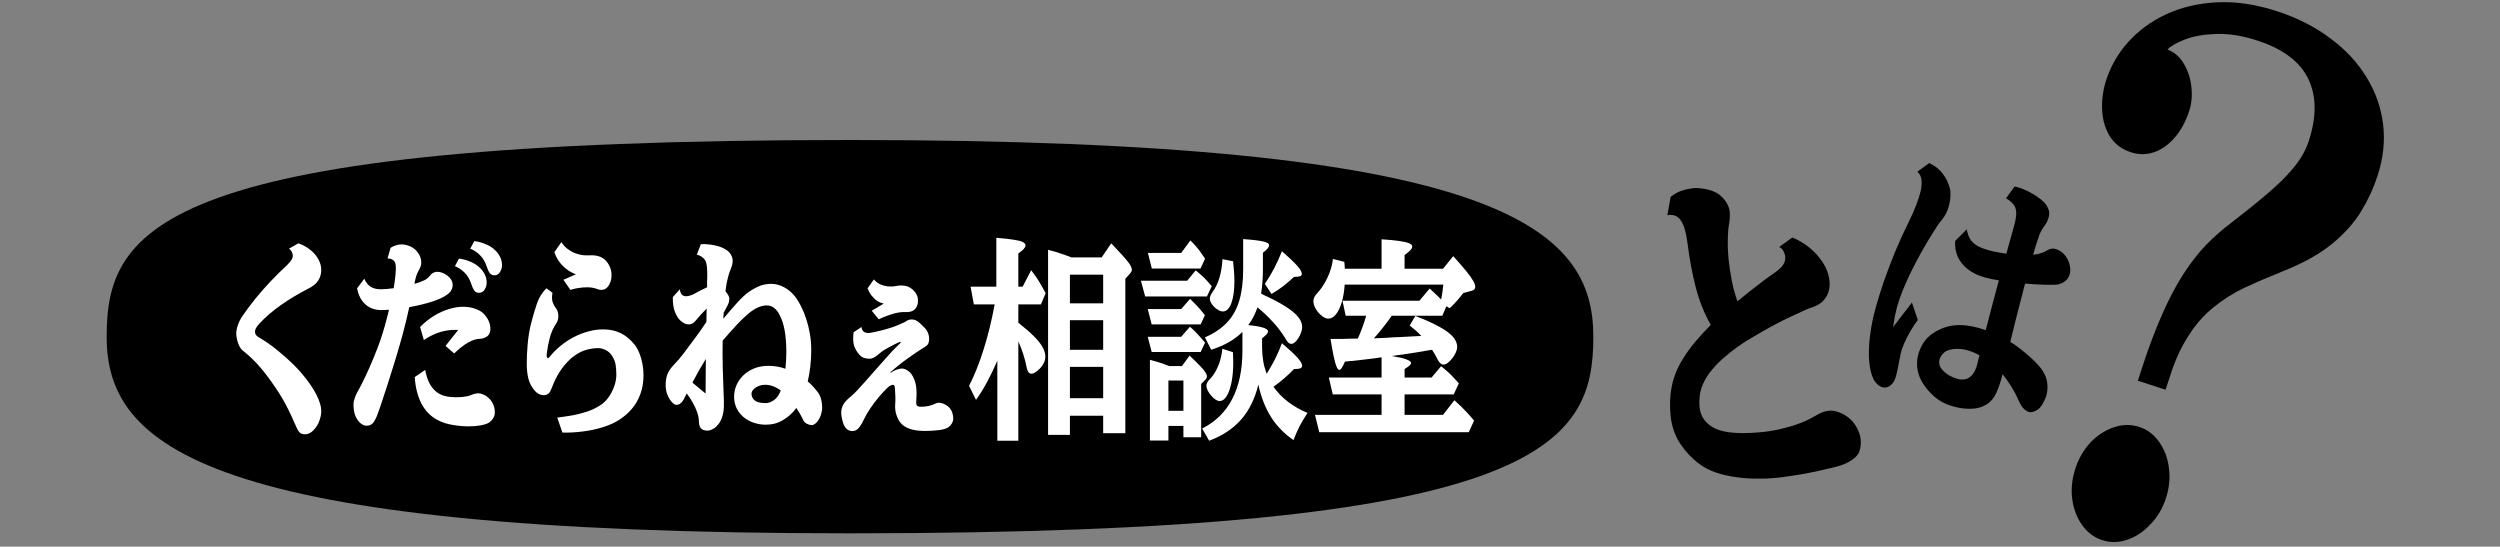 <svg width="375" height="82" viewBox="0 0 375 82" fill="none" xmlns="http://www.w3.org/2000/svg">
<rect x="0" y="0" width="375" height="82" fill="#808080" stroke="none"/>
<path d="M239 50.5C239 66.792 231.343 80 127.5 80C30.356 80 16 66.792 16 50.5C16 34.208 23.657 21 127.5 21C225.122 21 239 34.208 239 50.5Z" fill="black"/>
<path d="M216.962 45.938L216.35 47.359H208.762C208.562 47.661 208.304 48.021 207.987 48.438C207.679 48.844 207.354 49.255 207.012 49.672C206.679 50.078 206.366 50.438 206.075 50.75C206.45 50.729 206.821 50.714 207.187 50.703C207.562 50.682 207.891 50.667 208.175 50.656C208.466 50.635 208.671 50.62 208.787 50.609C209.204 50.589 209.779 50.562 210.512 50.531C211.254 50.5 212.15 50.453 213.2 50.391C212.891 50.057 212.608 49.781 212.35 49.562C212.1 49.344 211.8 49.099 211.45 48.828L212.3 47.391C213.783 47.964 214.983 48.505 215.9 49.016C216.825 49.516 217.5 50.01 217.925 50.5C218.358 50.99 218.575 51.5 218.575 52.031C218.575 52.292 218.504 52.578 218.362 52.891C218.229 53.193 218.054 53.479 217.837 53.75C217.629 54.021 217.408 54.245 217.175 54.422C216.941 54.599 216.725 54.688 216.525 54.688C216.191 54.688 215.883 54.406 215.6 53.844C215.475 53.594 215.35 53.359 215.225 53.141C215.1 52.922 214.962 52.698 214.812 52.469L214.375 52.531C213.65 52.656 213.046 52.76 212.562 52.844C212.079 52.917 211.671 52.979 211.337 53.031C211.004 53.083 210.708 53.13 210.45 53.172C210.2 53.203 209.946 53.234 209.687 53.266L208.787 53.406C209.762 53.562 210.483 53.729 210.95 53.906C211.425 54.083 211.662 54.266 211.662 54.453C211.662 54.568 211.587 54.693 211.437 54.828C211.296 54.953 211.046 55.13 210.687 55.359V56.625H214.737L216.162 54.938C216.504 55.198 216.8 55.443 217.05 55.672C217.308 55.891 217.571 56.141 217.837 56.422C218.104 56.703 218.433 57.062 218.825 57.5L218.062 59.156H210.687V62.234H216.45L218.162 60.031C218.587 60.417 218.958 60.766 219.275 61.078C219.591 61.391 219.891 61.703 220.175 62.016C220.466 62.328 220.779 62.688 221.112 63.094L220.312 64.828H197.887L197.25 62.234H207.237V59.156H199.912L199.325 56.625H207.237V53.594C206.837 53.656 206.441 53.714 206.05 53.766C205.666 53.807 205.275 53.854 204.875 53.906C204.608 53.938 204.341 53.969 204.075 54C203.816 54.031 203.508 54.068 203.15 54.109C202.791 54.141 202.325 54.182 201.75 54.234C201.55 54.693 201.383 55.016 201.25 55.203C201.125 55.391 201.012 55.484 200.912 55.484C200.771 55.484 200.633 55.339 200.5 55.047C200.366 54.745 200.225 54.255 200.075 53.578C199.933 52.891 199.766 51.979 199.575 50.844H200.725C200.875 50.844 201.058 50.844 201.275 50.844C201.491 50.833 201.787 50.823 202.162 50.812L203.675 50.781C203.908 50.281 204.133 49.729 204.35 49.125C204.575 48.521 204.766 47.932 204.925 47.359H201.85L201.375 45.109H212.912L214.45 43.281C214.733 43.542 214.971 43.76 215.162 43.938C215.354 44.115 215.525 44.276 215.675 44.422C215.833 44.568 215.996 44.734 216.162 44.922C216.246 44.568 216.312 44.198 216.362 43.812C216.421 43.427 216.466 43.052 216.5 42.688H201.7C201.641 43.677 201.496 44.557 201.262 45.328C201.037 46.099 200.75 46.703 200.4 47.141C200.05 47.578 199.666 47.797 199.25 47.797C199.016 47.797 198.766 47.714 198.5 47.547C198.241 47.38 198 47.167 197.775 46.906C197.55 46.646 197.366 46.365 197.225 46.062C197.083 45.75 197.012 45.453 197.012 45.172C197.012 44.807 197.158 44.458 197.45 44.125C197.9 43.656 198.296 43.13 198.637 42.547C198.987 41.964 199.275 41.354 199.5 40.719C199.725 40.083 199.871 39.458 199.937 38.844L201.65 39.281C201.675 39.552 201.691 39.75 201.7 39.875C201.708 40 201.716 40.146 201.725 40.312H207.237V35.891C208.371 35.964 209.271 36.052 209.937 36.156C210.612 36.25 211.096 36.365 211.387 36.5C211.687 36.625 211.837 36.786 211.837 36.984C211.837 37.141 211.75 37.312 211.575 37.5C211.408 37.688 211.112 37.943 210.687 38.266V40.312H216.45L217.987 38.422C218.804 39.328 219.454 40.078 219.937 40.672C220.421 41.266 220.766 41.75 220.975 42.125C221.183 42.49 221.287 42.792 221.287 43.031C221.287 43.323 221.116 43.516 220.775 43.609L219.5 43.953C219.125 44.432 218.771 44.859 218.437 45.234C218.112 45.599 217.783 45.932 217.45 46.234L216.962 45.938Z" fill="white"/>
<path d="M189.312 50.75V52.188C189.329 52.917 189.387 53.583 189.487 54.188C189.587 54.781 189.758 55.406 190 56.062C190.425 55.406 190.841 54.677 191.25 53.875C191.658 53.062 192.004 52.266 192.287 51.484C193.362 52.391 194.137 53.109 194.612 53.641C195.087 54.172 195.325 54.583 195.325 54.875C195.325 55.042 195.229 55.167 195.037 55.25C194.854 55.323 194.541 55.359 194.1 55.359C193.675 55.807 193.204 56.255 192.687 56.703C192.171 57.151 191.616 57.589 191.025 58.016C191.6 58.839 192.316 59.583 193.175 60.25C194.041 60.917 195.025 61.479 196.125 61.938C195.675 62.625 195.283 63.281 194.95 63.906C194.625 64.542 194.316 65.245 194.025 66.016C192.641 65.068 191.516 63.911 190.65 62.547C189.791 61.182 189.158 59.562 188.75 57.688C188.241 59.812 187.375 61.568 186.15 62.953C184.933 64.328 183.341 65.38 181.375 66.109L180.325 64.281C182.325 63.271 183.829 61.792 184.837 59.844C185.854 57.885 186.362 55.479 186.362 52.625V49.781C185.779 50.375 185.1 50.891 184.325 51.328C183.55 51.766 182.671 52.146 181.687 52.469L180.737 50.609C182.096 50.016 183.196 49.276 184.037 48.391C184.879 47.505 185.496 46.411 185.887 45.109C186.279 43.807 186.475 42.24 186.475 40.406V35.859C187.466 35.932 188.241 36.01 188.8 36.094C189.366 36.177 189.766 36.276 190 36.391C190.241 36.495 190.362 36.63 190.362 36.797C190.362 36.932 190.291 37.089 190.15 37.266C190.008 37.443 189.771 37.656 189.437 37.906V40.406C189.437 41.062 189.412 41.703 189.362 42.328C189.321 42.943 189.254 43.51 189.162 44.031L189.437 44.188C190.829 44.823 191.958 45.417 192.825 45.969C193.691 46.521 194.325 47.047 194.725 47.547C195.125 48.047 195.325 48.547 195.325 49.047C195.325 49.307 195.271 49.583 195.162 49.875C195.062 50.167 194.929 50.443 194.762 50.703C194.604 50.964 194.429 51.177 194.237 51.344C194.054 51.5 193.879 51.578 193.712 51.578C193.587 51.578 193.479 51.552 193.387 51.5C193.296 51.448 193.191 51.344 193.075 51.188C192.966 51.021 192.804 50.766 192.587 50.422C192.112 49.672 191.533 48.932 190.85 48.203C190.175 47.464 189.433 46.766 188.625 46.109C188.458 46.589 188.254 47.062 188.012 47.531C187.779 47.99 187.521 48.401 187.237 48.766C188.212 48.859 188.95 48.984 189.45 49.141C189.958 49.297 190.212 49.49 190.212 49.719C190.212 49.823 190.146 49.958 190.012 50.125C189.879 50.281 189.646 50.49 189.312 50.75ZM177.175 37.938L178.562 36.062C178.796 36.292 178.996 36.5 179.162 36.688C179.337 36.875 179.504 37.068 179.662 37.266C179.821 37.453 179.983 37.672 180.15 37.922C180.325 38.161 180.529 38.458 180.762 38.812L180.075 40.281H172.775L172.187 37.938H177.175ZM190.725 44.094L189.725 42.578C190.191 41.901 190.641 41.156 191.075 40.344C191.508 39.531 191.912 38.646 192.287 37.688C193.346 38.604 194.108 39.328 194.575 39.859C195.041 40.38 195.275 40.786 195.275 41.078C195.275 41.245 195.183 41.365 195 41.438C194.825 41.5 194.525 41.531 194.1 41.531C193.525 42.073 192.958 42.557 192.4 42.984C191.85 43.401 191.291 43.771 190.725 44.094ZM183.375 38.875L184.962 39.188C185.012 39.646 185.05 40.042 185.075 40.375C185.108 40.698 185.129 40.995 185.137 41.266C185.154 41.536 185.162 41.818 185.162 42.109C185.162 43.526 185.008 44.651 184.7 45.484C184.391 46.307 183.966 46.719 183.425 46.719C183.225 46.719 183.012 46.656 182.787 46.531C182.562 46.406 182.35 46.25 182.15 46.062C181.95 45.865 181.787 45.656 181.662 45.438C181.537 45.219 181.475 45.016 181.475 44.828C181.475 44.661 181.508 44.5 181.575 44.344C181.641 44.188 181.746 44.005 181.887 43.797C182.754 42.62 183.25 40.979 183.375 38.875ZM178.075 42.109L179.35 40.562C179.6 40.76 179.816 40.938 180 41.094C180.191 41.25 180.371 41.411 180.537 41.578C180.712 41.745 180.896 41.938 181.087 42.156C181.279 42.365 181.504 42.625 181.762 42.938L181.037 44.469H171.775L171.137 42.109H178.075ZM177.175 46.359L178.512 44.828C178.854 45.151 179.137 45.432 179.362 45.672C179.596 45.911 179.812 46.151 180.012 46.391C180.221 46.63 180.462 46.927 180.737 47.281L180.1 48.656H172.75L172.162 46.359H177.175ZM177.175 50.516L178.487 49.016C178.787 49.266 179.046 49.5 179.262 49.719C179.479 49.938 179.7 50.177 179.925 50.438C180.158 50.688 180.437 51.005 180.762 51.391L180.1 52.797H172.75L172.162 50.516H177.175ZM183.35 52.312L184.937 52.828C184.954 53.214 184.966 53.531 184.975 53.781C184.983 54.021 184.987 54.214 184.987 54.359C184.987 55.484 184.9 56.484 184.725 57.359C184.55 58.234 184.308 58.922 184 59.422C183.691 59.911 183.337 60.156 182.937 60.156C182.754 60.156 182.55 60.083 182.325 59.938C182.1 59.781 181.883 59.583 181.675 59.344C181.466 59.104 181.296 58.854 181.162 58.594C181.029 58.323 180.962 58.073 180.962 57.844C180.962 57.552 181.108 57.255 181.4 56.953C181.75 56.609 182.062 56.193 182.337 55.703C182.612 55.203 182.837 54.661 183.012 54.078C183.187 53.495 183.3 52.906 183.35 52.312ZM175.262 63.891V66.078H172.487V53.969C172.829 54.052 173.146 54.141 173.437 54.234C173.729 54.318 174.029 54.411 174.337 54.516C174.646 54.62 174.996 54.75 175.387 54.906H177.3L178.437 53.344C179.112 53.979 179.637 54.495 180.012 54.891C180.387 55.276 180.65 55.589 180.8 55.828C180.958 56.068 181.037 56.281 181.037 56.469C181.037 56.635 180.971 56.786 180.837 56.922L180.175 57.594V65.594H177.512V63.891H175.262ZM175.262 61.625H177.512V57.078H175.262V61.625Z" fill="white"/>
<path d="M149.2 45.656H146.075L145.587 43H149.45V35.672C150.525 35.755 151.383 35.849 152.025 35.953C152.666 36.047 153.125 36.161 153.4 36.297C153.683 36.432 153.825 36.599 153.825 36.797C153.825 36.953 153.741 37.13 153.575 37.328C153.416 37.516 153.141 37.745 152.75 38.016V43H153.4L154.675 40.531C154.966 40.906 155.229 41.266 155.462 41.609C155.695 41.953 155.92 42.318 156.137 42.703C156.362 43.078 156.6 43.505 156.85 43.984L156.137 45.656H152.75V48.406C153.716 49.167 154.495 49.844 155.087 50.438C155.687 51.031 156.12 51.578 156.387 52.078C156.662 52.568 156.8 53.042 156.8 53.5C156.8 54.146 156.5 54.766 155.9 55.359C155.666 55.578 155.45 55.75 155.25 55.875C155.058 56 154.883 56.062 154.725 56.062C154.358 56.062 154.112 55.729 153.987 55.062C153.854 54.375 153.687 53.729 153.487 53.125C153.295 52.51 153.05 51.875 152.75 51.219V66.109H149.6V54.109C149.091 55.286 148.575 56.359 148.05 57.328C147.533 58.286 146.983 59.172 146.4 59.984L145.362 57.875C146.195 56.24 146.933 54.385 147.575 52.312C148.225 50.24 148.766 48.021 149.2 45.656ZM160.487 62.359V65.234H157.212V37.469C157.579 37.562 157.92 37.656 158.237 37.75C158.562 37.844 158.916 37.958 159.3 38.094C159.691 38.219 160.162 38.391 160.712 38.609H165.25L166.687 36.5C167.312 37.146 167.825 37.693 168.225 38.141C168.625 38.578 168.937 38.943 169.162 39.234C169.395 39.516 169.554 39.755 169.637 39.953C169.729 40.141 169.775 40.312 169.775 40.469C169.775 40.625 169.7 40.797 169.55 40.984L168.8 41.812V64.984H165.475V62.359H160.487ZM160.487 45.5H165.475V41.203H160.487V45.5ZM160.487 48.031V52.469H165.475V48.031H160.487ZM160.487 55.031V59.734H165.475V55.031H160.487Z" fill="white"/>
<path d="M131.087 41.906C131.337 42.229 131.658 42.479 132.05 42.656C132.45 42.823 132.858 42.927 133.275 42.969C133.7 43 134.07 42.979 134.387 42.906C134.754 42.823 135.15 42.802 135.575 42.844C136 42.885 136.391 43.042 136.75 43.312C137.041 43.542 137.27 43.802 137.437 44.094C137.612 44.375 137.7 44.724 137.7 45.141C137.7 45.432 137.65 45.693 137.55 45.922C137.45 46.141 137.308 46.328 137.125 46.484C137 46.599 136.812 46.688 136.562 46.75C136.32 46.802 136.091 46.823 135.875 46.812C135.383 46.781 134.829 46.844 134.212 47C133.854 47.094 133.479 47.214 133.087 47.359C132.704 47.495 132.275 47.672 131.8 47.891L130.762 46.609L132.575 45.531C132.241 45.479 131.912 45.349 131.587 45.141C131.27 44.922 130.983 44.651 130.725 44.328C130.475 43.995 130.279 43.635 130.137 43.25L131.087 41.906ZM135.975 48.156C136.216 47.979 136.5 47.901 136.825 47.922C137.158 47.932 137.466 48.052 137.75 48.281C138.066 48.542 138.362 48.818 138.637 49.109C138.92 49.391 139.116 49.693 139.225 50.016C139.358 50.37 139.4 50.74 139.35 51.125C139.308 51.5 139.158 51.766 138.9 51.922C137.941 52.516 137.004 53.146 136.087 53.812C135.17 54.469 134.333 55.141 133.575 55.828L133.625 55.953C133.716 55.849 133.858 55.745 134.05 55.641C134.25 55.536 134.462 55.453 134.687 55.391C134.912 55.318 135.112 55.281 135.287 55.281C135.595 55.281 135.916 55.406 136.25 55.656C136.591 55.896 136.866 56.266 137.075 56.766C137.175 56.974 137.258 57.219 137.325 57.5C137.4 57.771 137.45 58.12 137.475 58.547C137.5 58.964 137.487 59.51 137.437 60.188C137.412 60.51 137.45 60.729 137.55 60.844C137.658 60.958 137.858 61.016 138.15 61.016C138.541 61.016 138.933 60.974 139.325 60.891C139.725 60.797 140.058 60.677 140.325 60.531C140.558 60.417 140.808 60.385 141.075 60.438C141.35 60.479 141.608 60.573 141.85 60.719C142.1 60.854 142.3 61.016 142.45 61.203C142.641 61.432 142.779 61.688 142.862 61.969C142.945 62.24 142.987 62.521 142.987 62.812C142.987 63.104 142.875 63.401 142.65 63.703C142.433 64.005 142.112 64.219 141.687 64.344C141.454 64.417 141.175 64.474 140.85 64.516C140.525 64.557 140.179 64.588 139.812 64.609C139.454 64.63 139.1 64.641 138.75 64.641C138.4 64.641 138.083 64.625 137.8 64.594C137.158 64.542 136.587 64.401 136.087 64.172C135.595 63.943 135.216 63.635 134.95 63.25C134.725 62.917 134.545 62.521 134.412 62.062C134.279 61.594 134.237 61.073 134.287 60.5C134.312 60.177 134.316 59.797 134.3 59.359C134.283 58.911 134.262 58.536 134.237 58.234C134.212 57.891 134.12 57.719 133.962 57.719C133.854 57.719 133.725 57.755 133.575 57.828C133.433 57.891 133.279 58.005 133.112 58.172C132.745 58.516 132.341 58.948 131.9 59.469C131.458 59.99 131.025 60.557 130.6 61.172C130.183 61.776 129.825 62.396 129.525 63.031C129.35 63.417 129.158 63.745 128.95 64.016C128.741 64.297 128.533 64.479 128.325 64.562C127.966 64.708 127.608 64.693 127.25 64.516C126.9 64.338 126.633 63.964 126.45 63.391C126.25 62.734 126.162 62.182 126.187 61.734C126.22 61.276 126.358 60.87 126.6 60.516C126.85 60.161 127.187 59.818 127.612 59.484C127.929 59.224 128.279 58.885 128.662 58.469C129.054 58.052 129.454 57.609 129.862 57.141C130.879 56.005 131.808 54.953 132.65 53.984C133.5 53.005 134.32 52.141 135.112 51.391L135.037 51.25C134.854 51.323 134.616 51.432 134.325 51.578C134.041 51.714 133.75 51.865 133.45 52.031C133.15 52.188 132.875 52.344 132.625 52.5C132.383 52.656 132.204 52.786 132.087 52.891C131.954 53.005 131.795 53.135 131.612 53.281C131.429 53.427 131.237 53.552 131.037 53.656C130.837 53.76 130.633 53.812 130.425 53.812C130.191 53.812 129.937 53.776 129.662 53.703C129.395 53.63 129.154 53.474 128.937 53.234C128.529 52.786 128.25 52.312 128.1 51.812C127.958 51.302 127.937 50.646 128.037 49.844L129.225 49.047C129.25 49.401 129.391 49.656 129.65 49.812C129.908 49.969 130.304 49.99 130.837 49.875C131.27 49.792 131.75 49.682 132.275 49.547C132.808 49.411 133.341 49.255 133.875 49.078C134.408 48.891 134.904 48.688 135.362 48.469C135.454 48.438 135.55 48.396 135.65 48.344C135.758 48.292 135.866 48.229 135.975 48.156Z" fill="white"/>
<path d="M105.125 36.625C105.616 36.604 106.095 36.625 106.562 36.688C107.037 36.75 107.47 36.844 107.862 36.969C108.254 37.094 108.575 37.24 108.825 37.406C109.216 37.635 109.491 37.906 109.65 38.219C109.816 38.521 109.9 38.823 109.9 39.125C109.9 39.354 109.866 39.589 109.8 39.828C109.733 40.057 109.65 40.292 109.55 40.531C109.458 40.74 109.362 41.01 109.262 41.344C109.17 41.677 109.087 42.026 109.012 42.391C108.945 42.745 108.895 43.068 108.862 43.359C108.854 43.411 108.845 43.469 108.837 43.531C108.837 43.583 108.833 43.635 108.825 43.688C108.991 43.885 109.129 44.083 109.237 44.281C109.345 44.479 109.4 44.651 109.4 44.797C109.4 44.932 109.383 45.083 109.35 45.25C109.316 45.406 109.254 45.573 109.162 45.75C109.079 45.927 108.983 46.115 108.875 46.312C108.775 46.5 108.666 46.698 108.55 46.906C108.541 47.052 108.533 47.203 108.525 47.359C108.516 47.516 108.508 47.667 108.5 47.812C109.208 46.958 109.891 46.167 110.55 45.438C111.208 44.698 111.812 44.141 112.362 43.766C112.937 43.37 113.483 43.073 114 42.875C114.516 42.677 115.079 42.578 115.687 42.578C116.37 42.578 117.037 42.76 117.687 43.125C118.337 43.49 118.9 43.99 119.375 44.625C119.641 44.99 119.908 45.443 120.175 45.984C120.45 46.526 120.7 47.135 120.925 47.812C121.15 48.49 121.333 49.224 121.475 50.016C121.616 50.807 121.687 51.635 121.687 52.5C121.687 53.323 121.641 54.13 121.55 54.922C121.466 55.714 121.337 56.479 121.162 57.219C121.445 57.448 121.712 57.703 121.962 57.984C122.212 58.255 122.45 58.542 122.675 58.844C122.891 59.135 123.054 59.474 123.162 59.859C123.27 60.245 123.325 60.661 123.325 61.109C123.325 61.349 123.291 61.615 123.225 61.906C123.166 62.188 123.054 62.49 122.887 62.812C122.745 63.083 122.57 63.307 122.362 63.484C122.162 63.672 121.954 63.766 121.737 63.766C121.545 63.766 121.32 63.703 121.062 63.578C120.804 63.464 120.608 63.271 120.475 63C120.316 62.656 120.15 62.333 119.975 62.031C119.8 61.729 119.625 61.448 119.45 61.188C119.366 61.302 119.279 61.417 119.187 61.531C119.095 61.635 119.004 61.74 118.912 61.844C118.429 62.354 117.858 62.792 117.2 63.156C116.541 63.521 115.758 63.703 114.85 63.703C114.225 63.703 113.629 63.604 113.062 63.406C112.495 63.219 111.991 62.943 111.55 62.578C111.116 62.214 110.77 61.781 110.512 61.281C110.262 60.771 110.129 60.203 110.112 59.578C110.104 58.974 110.216 58.391 110.45 57.828C110.683 57.266 111.025 56.766 111.475 56.328C111.925 55.88 112.47 55.526 113.112 55.266C113.754 55.005 114.479 54.875 115.287 54.875C115.729 54.875 116.158 54.911 116.575 54.984C117 55.057 117.412 55.167 117.812 55.312C117.854 54.896 117.887 54.479 117.912 54.062C117.937 53.646 117.95 53.234 117.95 52.828C117.95 51.589 117.866 50.505 117.7 49.578C117.541 48.651 117.258 47.812 116.85 47.062C116.666 46.729 116.42 46.438 116.112 46.188C115.804 45.938 115.441 45.812 115.025 45.812C114.133 45.812 113.179 46.25 112.162 47.125C111.604 47.604 111.016 48.177 110.4 48.844C109.783 49.51 109.116 50.26 108.4 51.094C108.375 52.448 108.379 53.823 108.412 55.219C108.454 56.604 108.5 57.969 108.55 59.312C108.566 59.615 108.579 59.922 108.587 60.234C108.595 60.547 108.591 60.849 108.575 61.141C108.55 61.724 108.445 62.25 108.262 62.719C108.12 63.104 107.929 63.438 107.687 63.719C107.445 64.01 107.179 64.229 106.887 64.375C106.604 64.531 106.329 64.604 106.062 64.594C105.62 64.573 105.308 64.453 105.125 64.234C104.95 64.016 104.854 63.688 104.837 63.25C104.829 62.781 104.737 62.302 104.562 61.812C104.395 61.323 104.175 60.844 103.9 60.375C103.633 59.896 103.337 59.443 103.012 59.016C102.954 59.141 102.887 59.271 102.812 59.406C102.745 59.531 102.679 59.661 102.612 59.797C102.429 60.151 102.237 60.396 102.037 60.531C101.845 60.667 101.654 60.734 101.462 60.734C101.337 60.734 101.183 60.667 101 60.531C100.825 60.385 100.65 60.182 100.475 59.922C100.3 59.651 100.15 59.333 100.025 58.969C99.908 58.604 99.85 58.198 99.85 57.75C99.85 57.135 99.933 56.604 100.1 56.156C100.275 55.708 100.6 55.229 101.075 54.719C101.358 54.417 101.625 54.125 101.875 53.844C102.125 53.552 102.345 53.276 102.537 53.016C103.137 52.214 103.716 51.438 104.275 50.688C104.841 49.938 105.404 49.135 105.962 48.281C105.97 47.948 105.975 47.615 105.975 47.281C105.983 46.938 105.991 46.604 106 46.281C105.683 46.594 105.379 46.911 105.087 47.234C104.795 47.557 104.541 47.854 104.325 48.125C104.141 48.344 103.962 48.49 103.787 48.562C103.62 48.625 103.458 48.656 103.3 48.656C103.108 48.656 102.925 48.62 102.75 48.547C102.583 48.474 102.391 48.354 102.175 48.188C101.833 47.917 101.533 47.479 101.275 46.875C101.016 46.26 100.9 45.49 100.925 44.562L101.975 43.391C102.016 43.745 102.116 44.01 102.275 44.188C102.441 44.354 102.654 44.438 102.912 44.438C103.095 44.438 103.3 44.401 103.525 44.328C103.758 44.255 103.991 44.156 104.225 44.031C104.408 43.917 104.675 43.771 105.025 43.594C105.375 43.417 105.72 43.25 106.062 43.094C106.062 42.823 106.062 42.562 106.062 42.312C106.07 42.062 106.079 41.812 106.087 41.562C106.112 40.365 106.029 39.562 105.837 39.156C105.729 38.938 105.562 38.745 105.337 38.578C105.12 38.401 104.85 38.276 104.525 38.203L105.125 36.625ZM105.837 59.031C105.837 57.292 105.85 55.562 105.875 53.844C105.491 54.458 105.137 55.052 104.812 55.625C104.495 56.198 104.179 56.786 103.862 57.391L105.837 59.031ZM114.75 60.469C115.225 60.479 115.675 60.328 116.1 60.016C116.533 59.703 116.87 59.224 117.112 58.578C116.345 58.005 115.575 57.719 114.8 57.719C114.4 57.719 114.041 57.792 113.725 57.938C113.416 58.073 113.17 58.245 112.987 58.453C112.812 58.651 112.725 58.854 112.725 59.062C112.725 59.448 112.875 59.776 113.175 60.047C113.483 60.307 114.008 60.448 114.75 60.469Z" fill="white"/>
<path d="M82.875 43.922C82.766 44.495 82.775 44.964 82.9 45.328C83.025 45.682 83.179 45.974 83.362 46.203C83.504 46.37 83.604 46.557 83.662 46.766C83.721 46.974 83.75 47.193 83.75 47.422C83.75 47.62 83.725 47.812 83.675 48C83.625 48.177 83.562 48.323 83.487 48.438C83.029 49.104 82.691 49.839 82.475 50.641C82.266 51.443 82.108 52.276 82 53.141C81.975 53.349 82.004 53.516 82.087 53.641C82.112 53.682 82.141 53.708 82.175 53.719C82.233 53.74 82.304 53.698 82.387 53.594C82.887 52.969 83.454 52.396 84.087 51.875C84.721 51.354 85.391 50.911 86.1 50.547C86.816 50.182 87.546 49.901 88.287 49.703C89.037 49.505 89.766 49.406 90.475 49.406C91.491 49.406 92.387 49.604 93.162 50C93.937 50.396 94.629 50.984 95.237 51.766C95.487 52.089 95.708 52.49 95.9 52.969C96.1 53.448 96.254 53.974 96.362 54.547C96.471 55.109 96.525 55.688 96.525 56.281C96.525 57.333 96.366 58.281 96.05 59.125C95.741 59.969 95.308 60.714 94.75 61.359C94.2 61.995 93.562 62.542 92.837 63C92.129 63.448 91.308 63.812 90.375 64.094C89.441 64.385 88.458 64.594 87.425 64.719C86.391 64.854 85.371 64.912 84.362 64.891L83.587 62.641C84.404 62.536 85.175 62.422 85.9 62.297C86.625 62.161 87.32 61.984 87.987 61.766C88.662 61.547 89.312 61.245 89.937 60.859C90.421 60.568 90.85 60.172 91.225 59.672C91.6 59.161 91.895 58.604 92.112 58C92.337 57.396 92.45 56.802 92.45 56.219C92.45 55.625 92.412 55.109 92.337 54.672C92.262 54.234 92.079 53.792 91.787 53.344C91.546 52.969 91.229 52.688 90.837 52.5C90.454 52.312 90.079 52.219 89.712 52.219C89.179 52.219 88.616 52.297 88.025 52.453C87.441 52.609 86.866 52.88 86.3 53.266C85.741 53.651 85.204 54.151 84.687 54.766C84.171 55.37 83.695 56.12 83.262 57.016C83.212 57.12 83.137 57.286 83.037 57.516C82.945 57.734 82.854 57.958 82.762 58.188C82.671 58.406 82.596 58.573 82.537 58.688C82.454 58.875 82.32 59.021 82.137 59.125C81.962 59.229 81.775 59.281 81.575 59.281C81.333 59.281 81.087 59.224 80.837 59.109C80.596 58.984 80.379 58.807 80.187 58.578C79.746 58.057 79.437 57.469 79.262 56.812C79.096 56.146 79.012 55.396 79.012 54.562C79.012 53.729 79.054 52.797 79.137 51.766C79.237 50.589 79.412 49.505 79.662 48.516C79.912 47.526 80.191 46.573 80.5 45.656C80.675 45.125 80.895 44.651 81.162 44.234C81.437 43.807 81.708 43.479 81.975 43.25L82.875 43.922ZM84.212 36.312C84.429 36.677 84.712 37 85.062 37.281C85.412 37.552 85.733 37.75 86.025 37.875C86.316 38.01 86.675 38.125 87.1 38.219C87.525 38.302 87.987 38.328 88.487 38.297C88.996 38.266 89.466 38.323 89.9 38.469C90.341 38.615 90.729 38.896 91.062 39.312C91.204 39.49 91.341 39.724 91.475 40.016C91.608 40.297 91.687 40.599 91.712 40.922C91.754 41.464 91.708 41.911 91.575 42.266C91.45 42.609 91.3 42.875 91.125 43.062C90.916 43.292 90.675 43.427 90.4 43.469C90.125 43.5 89.854 43.464 89.587 43.359C89.379 43.276 89.162 43.214 88.937 43.172C88.721 43.12 88.433 43.094 88.075 43.094C87.691 43.094 87.283 43.125 86.85 43.188C86.416 43.24 85.987 43.339 85.562 43.484L84.512 41.969L86.387 41.141C85.879 40.964 85.404 40.703 84.962 40.359C84.529 40.016 84.154 39.625 83.837 39.188C83.529 38.74 83.304 38.281 83.162 37.812L84.212 36.312Z" fill="white"/>
<path d="M71.15 36.156C71.816 36.26 72.408 36.427 72.925 36.656C73.45 36.875 73.908 37.177 74.3 37.562C74.583 37.833 74.82 38.156 75.012 38.531C75.204 38.896 75.3 39.318 75.3 39.797C75.3 40.161 75.195 40.505 74.987 40.828C74.787 41.141 74.516 41.297 74.175 41.297C73.858 41.297 73.621 41.188 73.462 40.969C73.304 40.75 73.141 40.391 72.975 39.891C72.758 39.245 72.433 38.708 72 38.281C71.575 37.854 71.087 37.526 70.537 37.297L71.15 36.156ZM65.6 40.766C65.841 40.766 66.091 40.818 66.35 40.922C66.616 41.016 66.866 41.151 67.1 41.328C67.341 41.505 67.533 41.714 67.675 41.953C67.825 42.193 67.9 42.458 67.9 42.75C67.9 43.115 67.787 43.443 67.562 43.734C67.346 44.016 66.979 44.292 66.462 44.562C66.104 44.76 65.654 44.953 65.112 45.141C64.579 45.328 63.991 45.5 63.35 45.656C62.716 45.812 62.062 45.953 61.387 46.078C61.245 46.714 61.1 47.354 60.95 48C60.8 48.635 60.641 49.26 60.475 49.875C60.133 51.146 59.766 52.427 59.375 53.719C58.983 55.01 58.587 56.276 58.187 57.516C57.787 58.755 57.4 59.932 57.025 61.047C56.808 61.682 56.633 62.161 56.5 62.484C56.366 62.797 56.216 63.073 56.05 63.312C55.808 63.677 55.458 63.859 55 63.859C54.683 63.859 54.37 63.729 54.062 63.469C53.762 63.219 53.512 62.859 53.312 62.391C53.12 61.911 53.025 61.349 53.025 60.703C53.025 60.38 53.087 60.047 53.212 59.703C53.337 59.349 53.462 59.062 53.587 58.844C53.846 58.396 54.125 57.87 54.425 57.266C54.725 56.661 55.025 56.021 55.325 55.344C55.633 54.656 55.929 53.958 56.212 53.25C56.504 52.542 56.766 51.854 57 51.188C57.25 50.469 57.491 49.698 57.725 48.875C57.958 48.042 58.166 47.24 58.35 46.469C57.941 46.5 57.558 46.516 57.2 46.516C56.616 46.516 56.075 46.401 55.575 46.172C55.075 45.932 54.65 45.573 54.3 45.094C53.95 44.604 53.704 43.99 53.562 43.25L54.637 41.812C54.895 42.375 55.221 42.781 55.612 43.031C56.012 43.271 56.525 43.391 57.15 43.391C57.433 43.391 57.733 43.375 58.05 43.344C58.375 43.312 58.708 43.276 59.05 43.234C59.066 43.12 59.083 43.01 59.1 42.906C59.125 42.802 59.141 42.714 59.15 42.641C59.291 41.703 59.366 40.953 59.375 40.391C59.391 39.818 59.325 39.427 59.175 39.219C59.066 39.073 58.92 38.958 58.737 38.875C58.562 38.792 58.358 38.76 58.125 38.781L58.587 37.172C58.762 37.047 59.004 36.932 59.312 36.828C59.629 36.714 59.916 36.656 60.175 36.656C60.666 36.656 61.162 36.776 61.662 37.016C62.17 37.255 62.587 37.672 62.912 38.266C63.012 38.453 63.083 38.641 63.125 38.828C63.166 39.005 63.187 39.193 63.187 39.391C63.187 39.724 63.104 40.031 62.937 40.312C62.821 40.51 62.704 40.74 62.587 41C62.479 41.25 62.391 41.521 62.325 41.812C62.3 41.938 62.27 42.062 62.237 42.188C62.212 42.312 62.187 42.443 62.162 42.578C62.471 42.495 62.754 42.406 63.012 42.312C63.279 42.208 63.508 42.109 63.7 42.016C64.008 41.859 64.325 41.578 64.65 41.172C64.741 41.057 64.875 40.964 65.05 40.891C65.233 40.807 65.416 40.766 65.6 40.766ZM68.85 38.781C69.516 38.885 70.108 39.052 70.625 39.281C71.141 39.5 71.6 39.802 72 40.188C72.283 40.458 72.52 40.781 72.712 41.156C72.904 41.521 73 41.943 73 42.422C73 42.786 72.895 43.13 72.687 43.453C72.487 43.766 72.212 43.922 71.862 43.922C71.546 43.922 71.308 43.812 71.15 43.594C70.991 43.375 70.829 43.016 70.662 42.516C70.445 41.87 70.125 41.333 69.7 40.906C69.275 40.479 68.787 40.151 68.237 39.922L68.85 38.781ZM69.412 46.016C70.104 46.016 70.708 46.109 71.225 46.297C71.75 46.474 72.162 46.698 72.462 46.969C72.779 47.271 73.041 47.625 73.25 48.031C73.458 48.438 73.562 48.875 73.562 49.344C73.562 49.604 73.516 49.828 73.425 50.016C73.341 50.193 73.225 50.339 73.075 50.453C72.941 50.547 72.775 50.63 72.575 50.703C72.383 50.776 72.225 50.812 72.1 50.812C71.516 50.812 70.891 51 70.225 51.375C69.566 51.75 68.866 52.297 68.125 53.016L66.825 51.891L68.725 49.5C67.875 49.438 67.025 49.526 66.175 49.766C65.325 50.005 64.458 50.417 63.575 51L63.012 49.047C63.679 48.37 64.383 47.807 65.125 47.359C65.866 46.911 66.604 46.578 67.337 46.359C68.079 46.13 68.77 46.016 69.412 46.016ZM63.775 55.484C63.908 56.214 64.112 56.859 64.387 57.422C64.662 57.974 65.02 58.427 65.462 58.781C65.912 59.135 66.458 59.37 67.1 59.484C67.75 59.589 68.496 59.609 69.337 59.547C69.529 59.526 69.75 59.495 70 59.453C70.25 59.411 70.504 59.333 70.762 59.219C70.996 59.125 71.179 59.068 71.312 59.047C71.454 59.016 71.604 59 71.762 59C72.012 59 72.279 59.068 72.562 59.203C72.846 59.328 73.112 59.516 73.362 59.766C73.621 60.016 73.829 60.318 73.987 60.672C74.145 61.026 74.225 61.427 74.225 61.875C74.225 62.146 74.15 62.417 74 62.688C73.85 62.958 73.633 63.193 73.35 63.391C73.091 63.557 72.687 63.693 72.137 63.797C71.587 63.901 70.987 63.953 70.337 63.953C69.52 63.953 68.7 63.88 67.875 63.734C67.05 63.599 66.3 63.354 65.625 63C64.566 62.438 63.754 61.599 63.187 60.484C62.629 59.359 62.304 58.052 62.212 56.562L63.775 55.484Z" fill="white"/>
<path d="M44.749 36.5C45.458 36.75 46.066 37.083 46.575 37.5C47.091 37.917 47.487 38.385 47.762 38.906C48.045 39.417 48.187 39.948 48.187 40.5C48.187 41.094 48.033 41.625 47.724 42.094C47.425 42.552 46.92 42.958 46.212 43.312C44.779 44.042 43.425 44.854 42.15 45.75C40.883 46.635 39.787 47.583 38.862 48.594C38.67 48.802 38.52 49.005 38.412 49.203C38.304 49.391 38.249 49.573 38.249 49.75C38.249 49.917 38.291 50.073 38.374 50.219C38.466 50.354 38.62 50.484 38.837 50.609C39.804 51.172 40.737 51.823 41.637 52.562C42.537 53.292 43.354 54.021 44.087 54.75C44.529 55.188 44.958 55.656 45.374 56.156C45.8 56.656 46.187 57.161 46.537 57.672C46.895 58.182 47.195 58.677 47.437 59.156C47.695 59.656 47.883 60.109 47.999 60.516C48.124 60.911 48.187 61.302 48.187 61.688C48.187 62.073 48.112 62.495 47.962 62.953C47.812 63.411 47.62 63.792 47.387 64.094C47.104 64.479 46.829 64.75 46.562 64.906C46.304 65.062 46.033 65.141 45.749 65.141C45.441 65.141 45.2 65.073 45.025 64.938C44.858 64.802 44.716 64.615 44.599 64.375C44.491 64.135 44.37 63.87 44.237 63.578C43.904 62.797 43.579 62.094 43.262 61.469C42.954 60.833 42.629 60.229 42.287 59.656C41.945 59.073 41.554 58.469 41.112 57.844C40.429 56.833 39.72 55.901 38.987 55.047C38.262 54.193 37.42 53.385 36.462 52.625C36.254 52.469 36.07 52.24 35.912 51.938C35.762 51.635 35.645 51.312 35.562 50.969C35.479 50.615 35.437 50.297 35.437 50.016C35.437 49.651 35.52 49.229 35.687 48.75C35.854 48.271 36.083 47.818 36.374 47.391C36.966 46.526 37.616 45.656 38.325 44.781C39.041 43.906 39.791 43.052 40.575 42.219C41.366 41.385 42.162 40.599 42.962 39.859C43.304 39.536 43.554 39.25 43.712 39C43.87 38.75 43.937 38.505 43.912 38.266C43.904 38.12 43.858 37.958 43.775 37.781C43.691 37.604 43.55 37.443 43.349 37.297L44.749 36.5Z" fill="white"/>
<path d="M253.816 28.244C254.254 28.182 254.748 28.193 255.297 28.276C255.859 28.341 256.407 28.476 256.942 28.682C257.476 28.888 257.914 29.165 258.254 29.512C258.607 29.841 258.887 30.211 259.096 30.624C259.302 31.019 259.423 31.389 259.458 31.732C259.517 32.316 259.467 33.05 259.306 33.934C259.253 34.234 259.215 34.681 259.192 35.273C259.167 35.848 259.16 36.465 259.171 37.123C259.196 37.78 259.237 38.383 259.292 38.932C259.386 39.86 259.538 40.877 259.747 41.983C259.956 43.09 260.246 44.163 260.615 45.201C261.524 44.45 262.429 43.724 263.33 43.026C264.229 42.31 265.094 41.667 265.925 41.097C266.717 40.566 267.233 40.106 267.471 39.717C267.723 39.327 267.828 38.926 267.786 38.514C267.757 38.222 267.665 37.937 267.512 37.657C267.373 37.376 267.158 37.172 266.867 37.046L268.847 35.622C269.744 35.982 270.593 36.486 271.394 37.133C272.209 37.78 272.89 38.535 273.435 39.399C273.993 40.245 274.323 41.174 274.426 42.188C274.515 43.064 274.345 43.853 273.916 44.556C273.502 45.257 272.811 45.77 271.844 46.093C271.466 46.201 271.053 46.364 270.603 46.583C270.152 46.785 269.694 46.996 269.231 47.217C268.46 47.555 267.62 47.961 266.71 48.435C265.814 48.908 264.946 49.386 264.107 49.87C263.281 50.353 262.574 50.772 261.985 51.126C261.567 51.377 261.054 51.724 260.446 52.167C259.851 52.592 259.228 53.089 258.577 53.658C257.925 54.21 257.322 54.826 256.766 55.507C256.209 56.171 255.766 56.875 255.439 57.619C255.179 58.201 255.018 58.807 254.957 59.438C254.895 60.052 254.886 60.582 254.931 61.028C255.006 61.767 255.222 62.387 255.578 62.889C255.948 63.389 256.391 63.787 256.906 64.082C257.437 64.392 258.092 64.621 258.87 64.767C259.661 64.895 260.535 64.963 261.494 64.97C262.45 64.96 263.444 64.902 264.474 64.798C265.134 64.731 265.878 64.612 266.708 64.442C267.549 64.252 268.38 64.029 269.201 63.773C270.034 63.497 270.767 63.197 271.4 62.873C271.9 62.597 272.379 62.331 272.839 62.076C273.313 61.82 273.818 61.665 274.354 61.611C274.793 61.566 275.294 61.645 275.856 61.849C276.432 62.051 276.979 62.377 277.496 62.828C277.924 63.218 278.285 63.693 278.578 64.254C278.87 64.814 279.045 65.369 279.1 65.918C279.145 66.365 279.121 66.81 279.027 67.253C278.933 67.697 278.794 68.032 278.609 68.259C278.298 68.62 277.927 68.926 277.494 69.178C277.077 69.446 276.532 69.684 275.859 69.891C275.32 70.049 274.67 70.211 273.909 70.374C273.15 70.555 272.336 70.734 271.465 70.909C270.608 71.082 269.742 71.231 268.866 71.354C267.992 71.495 267.177 71.603 266.421 71.68C265.514 71.772 264.54 71.81 263.497 71.794C262.456 71.795 261.414 71.719 260.371 71.564C259.33 71.427 258.335 71.198 257.387 70.878C256.452 70.556 255.624 70.128 254.904 69.594C253.809 68.785 252.852 67.772 252.035 66.553C251.231 65.333 250.749 63.933 250.589 62.353C250.429 60.773 250.488 59.301 250.766 57.937C251.042 56.556 251.58 55.217 252.379 53.922C252.925 53.016 253.558 52.136 254.277 51.283C255.007 50.41 255.789 49.559 256.62 48.729C255.643 47.023 254.89 45.148 254.364 43.102C253.837 41.056 253.429 38.876 253.139 36.563C252.924 34.85 252.575 33.67 252.093 33.025C251.624 32.361 250.96 32.116 250.103 32.29L250.594 29.534C251.161 29.094 251.706 28.788 252.229 28.613C252.767 28.437 253.295 28.314 253.816 28.244Z" fill="black"/>
<path d="M302.194 27.968C302.643 28.063 303.101 28.207 303.566 28.401C304.042 28.597 304.497 28.828 304.932 29.095C305.381 29.351 305.777 29.621 306.122 29.903C306.476 30.188 306.75 30.471 306.944 30.753C307.12 31.017 307.25 31.295 307.333 31.587C307.415 31.879 307.402 32.226 307.293 32.628C307.205 32.955 307.103 33.211 306.988 33.396C306.883 33.583 306.764 33.766 306.629 33.946C306.473 34.16 306.337 34.366 306.219 34.563C306.11 34.763 306 35.01 305.888 35.303C305.78 35.584 305.649 35.967 305.496 36.452C305.421 36.688 305.338 36.955 305.246 37.254C305.165 37.556 305.073 37.875 304.971 38.211C305.028 38.2 305.083 38.195 305.137 38.196C305.194 38.184 305.244 38.178 305.288 38.176C305.566 38.144 305.879 38.066 306.225 37.944C306.581 37.825 306.865 37.693 307.077 37.548C307.245 37.445 307.438 37.369 307.657 37.32C307.885 37.274 308.11 37.281 308.331 37.341C308.562 37.404 308.807 37.517 309.064 37.682C309.335 37.836 309.593 38.081 309.836 38.417C310.16 38.855 310.369 39.317 310.465 39.802C310.574 40.276 310.57 40.727 310.454 41.154C310.338 41.582 310.092 41.933 309.715 42.209C309.338 42.484 308.922 42.648 308.465 42.7C308.025 42.729 307.383 42.73 306.538 42.703C305.692 42.677 304.768 42.622 303.765 42.539C303.69 42.815 303.614 43.098 303.535 43.387C303.471 43.666 303.399 43.95 303.321 44.24C303.024 45.414 302.717 46.605 302.4 47.815C302.093 49.027 301.807 50.183 301.541 51.285C302.096 51.624 302.618 51.988 303.106 52.377C303.605 52.768 304.088 53.176 304.556 53.6C304.99 53.987 305.386 54.378 305.744 54.771C306.111 55.168 306.418 55.608 306.664 56.093C306.894 56.52 307.04 57.018 307.101 57.588C307.166 58.145 307.115 58.732 306.948 59.347C306.89 59.561 306.79 59.81 306.648 60.096C306.519 60.371 306.376 60.622 306.217 60.849C306.069 61.079 305.934 61.238 305.813 61.326C305.234 61.749 304.748 61.908 304.356 61.802C304.075 61.725 303.799 61.55 303.528 61.274C303.268 61.001 303.024 60.604 302.798 60.084C302.466 59.32 302.088 58.603 301.665 57.936C301.251 57.27 300.826 56.67 300.389 56.133C300.119 57.206 299.81 58.128 299.461 58.897C299.126 59.656 298.651 60.235 298.035 60.635C297.393 61.054 296.635 61.281 295.763 61.314C294.9 61.35 293.992 61.239 293.037 60.98C291.9 60.672 290.931 60.166 290.129 59.463C289.323 58.773 288.672 57.969 288.176 57.052C287.856 56.439 287.658 55.799 287.58 55.13C287.516 54.452 287.567 53.804 287.734 53.189C287.904 52.56 288.166 51.97 288.521 51.419C288.876 50.867 289.324 50.409 289.865 50.043C290.871 49.358 291.926 48.949 293.031 48.817C294.135 48.684 295.341 48.795 296.648 49.149C296.859 49.207 297.063 49.269 297.261 49.336C297.472 49.393 297.671 49.454 297.859 49.518C298.108 48.56 298.355 47.609 298.6 46.663C298.846 45.718 299.069 44.875 299.27 44.133L299.832 42.06C299.078 41.936 298.374 41.786 297.72 41.609C296.715 41.336 295.869 40.932 295.184 40.395C294.498 39.858 293.989 39.228 293.656 38.504C293.337 37.77 293.211 36.98 293.279 36.135L295.012 34.399C295.12 34.995 295.294 35.487 295.534 35.876C295.784 36.268 296.137 36.599 296.592 36.871C297.051 37.13 297.642 37.358 298.366 37.554C298.758 37.661 299.175 37.754 299.618 37.833C300.06 37.913 300.504 37.986 300.95 38.053C301.168 37.289 301.374 36.548 301.568 35.832C301.773 35.119 301.958 34.454 302.125 33.838C302.357 32.983 302.458 32.309 302.43 31.816C302.402 31.323 302.256 30.926 301.992 30.625C301.742 30.314 301.379 30.02 300.904 29.743L302.194 27.968ZM289.386 24.456C290.256 24.867 290.94 25.41 291.437 26.085C291.938 26.747 292.289 27.483 292.49 28.293C292.566 28.61 292.59 29.001 292.561 29.465C292.546 29.92 292.463 30.423 292.313 30.976C292.225 31.303 292.097 31.633 291.932 31.966C291.779 32.289 291.58 32.606 291.334 32.917C291.088 33.187 290.847 33.5 290.611 33.854C290.388 34.198 290.161 34.555 289.932 34.925C289.344 35.858 288.77 36.822 288.209 37.817C287.661 38.802 287.148 39.782 286.667 40.758C286.187 41.734 285.764 42.678 285.397 43.591C285.035 44.491 284.751 45.318 284.547 46.072C284.448 46.437 284.344 46.88 284.235 47.404C284.135 47.93 284.044 48.485 283.961 49.07L286.789 45.385L287.669 47.991C287.315 48.461 286.949 49.016 286.571 49.656C286.206 50.285 285.883 50.92 285.602 51.559C285.331 52.2 285.15 52.765 285.061 53.254C284.948 53.87 284.835 54.447 284.722 54.983C284.623 55.509 284.52 55.967 284.415 56.356C284.278 56.859 284.092 57.247 283.856 57.52C283.63 57.797 283.388 57.974 283.129 58.052C282.867 58.143 282.621 58.157 282.389 58.094C282.128 58.023 281.875 57.881 281.631 57.666C281.387 57.452 281.185 57.181 281.026 56.855C280.783 56.357 280.604 55.762 280.489 55.07C280.385 54.381 280.33 53.766 280.326 53.225C280.324 52.712 280.349 52.084 280.399 51.342C280.462 50.59 280.573 49.764 280.731 48.862C280.889 47.961 281.106 47.021 281.382 46.044C281.708 44.878 282.11 43.597 282.585 42.201C283.07 40.809 283.62 39.359 284.233 37.852C284.857 36.348 285.537 34.853 286.274 33.367C286.779 32.343 287.168 31.464 287.443 30.729C287.731 29.984 287.945 29.314 288.085 28.718C288.215 28.2 288.265 27.674 288.237 27.14C288.223 26.596 288.013 26.135 287.609 25.755L289.386 24.456ZM291.018 54.989C291.127 55.221 291.311 55.46 291.568 55.705C291.826 55.95 292.137 56.176 292.502 56.383C292.87 56.577 293.26 56.73 293.672 56.842C294.064 56.948 294.45 56.958 294.83 56.872C295.209 56.786 295.557 56.557 295.874 56.184C296.191 55.811 296.438 55.258 296.616 54.523C296.653 54.345 296.699 54.155 296.754 53.954C296.812 53.74 296.866 53.519 296.918 53.29C296.6 53.109 296.275 52.954 295.943 52.824C295.612 52.693 295.27 52.58 294.918 52.485C294.546 52.384 294.155 52.332 293.746 52.329C293.34 52.314 292.959 52.345 292.603 52.424C292.257 52.506 291.972 52.624 291.746 52.779C291.39 53.06 291.132 53.395 290.972 53.783C290.83 54.19 290.845 54.592 291.018 54.989Z" fill="black"/>
<path d="M341.583 1.693C344.633 2.69 347.284 4.041 349.537 5.744C351.822 7.426 353.635 9.372 354.974 11.582C356.323 13.763 357.153 16.112 357.463 18.63C357.774 21.148 357.492 23.746 356.616 26.424C356.016 28.258 355.191 30.034 354.139 31.752C353.087 33.47 351.63 35.088 349.768 36.606C347.939 38.102 345.496 39.462 342.441 40.686C340.275 41.556 338.356 42.379 336.685 43.153C335.037 43.935 333.461 44.934 331.955 46.149C330.829 47.07 329.842 48.117 328.995 49.289C328.18 50.441 327.496 51.586 326.943 52.726C326.413 53.874 326.001 54.899 325.706 55.801L324.835 58.465L320.678 57.105L321.549 54.442C322.368 51.939 323.284 49.532 324.297 47.221C325.32 44.882 326.38 42.86 327.479 41.157C328.619 39.404 329.755 37.939 330.888 36.763C332.053 35.565 333.32 34.449 334.689 33.414C336.72 31.855 338.415 30.493 339.776 29.327C341.16 28.168 342.273 27.131 343.114 26.213C343.988 25.275 344.672 24.403 345.168 23.599C345.663 22.794 346.044 21.984 346.31 21.169C347.5 17.531 347.482 14.432 346.257 11.873C345.041 9.284 342.501 7.358 338.636 6.094C336.4 5.363 334.344 5.029 332.468 5.092C330.591 5.155 329.019 5.43 327.751 5.918C326.484 6.405 325.61 6.909 325.131 7.429C326.183 7.837 327.004 8.557 327.595 9.588C328.209 10.626 328.58 11.779 328.707 13.045C328.858 14.318 328.752 15.508 328.39 16.614C327.848 18.273 327.109 19.627 326.174 20.674C325.262 21.729 324.226 22.453 323.066 22.847C321.939 23.22 320.793 23.216 319.629 22.835C318.325 22.409 317.314 21.675 316.598 20.635C315.89 19.566 315.474 18.319 315.347 16.892C315.221 15.465 315.366 13.998 315.781 12.491C316.444 10.227 317.556 8.206 319.117 6.429C320.71 4.63 322.647 3.201 324.926 2.142C327.206 1.083 329.76 0.485 332.589 0.347C335.418 0.209 338.416 0.657 341.583 1.693ZM320.886 64.036C322.12 64.44 323.121 65.202 323.889 66.323C324.666 67.415 325.148 68.7 325.334 70.179C325.544 71.665 325.397 73.18 324.892 74.722C324.388 76.265 323.612 77.574 322.564 78.649C321.531 79.761 320.378 80.528 319.106 80.949C317.824 81.4 316.566 81.424 315.332 81.02C314.098 80.617 313.086 79.851 312.295 78.722C311.518 77.63 311.029 76.327 310.828 74.811C310.642 73.332 310.801 71.822 311.305 70.279C311.81 68.736 312.574 67.424 313.598 66.341C314.646 65.266 315.806 64.517 317.078 64.096C318.383 63.653 319.652 63.633 320.886 64.036Z" fill="black"/>
</svg>
